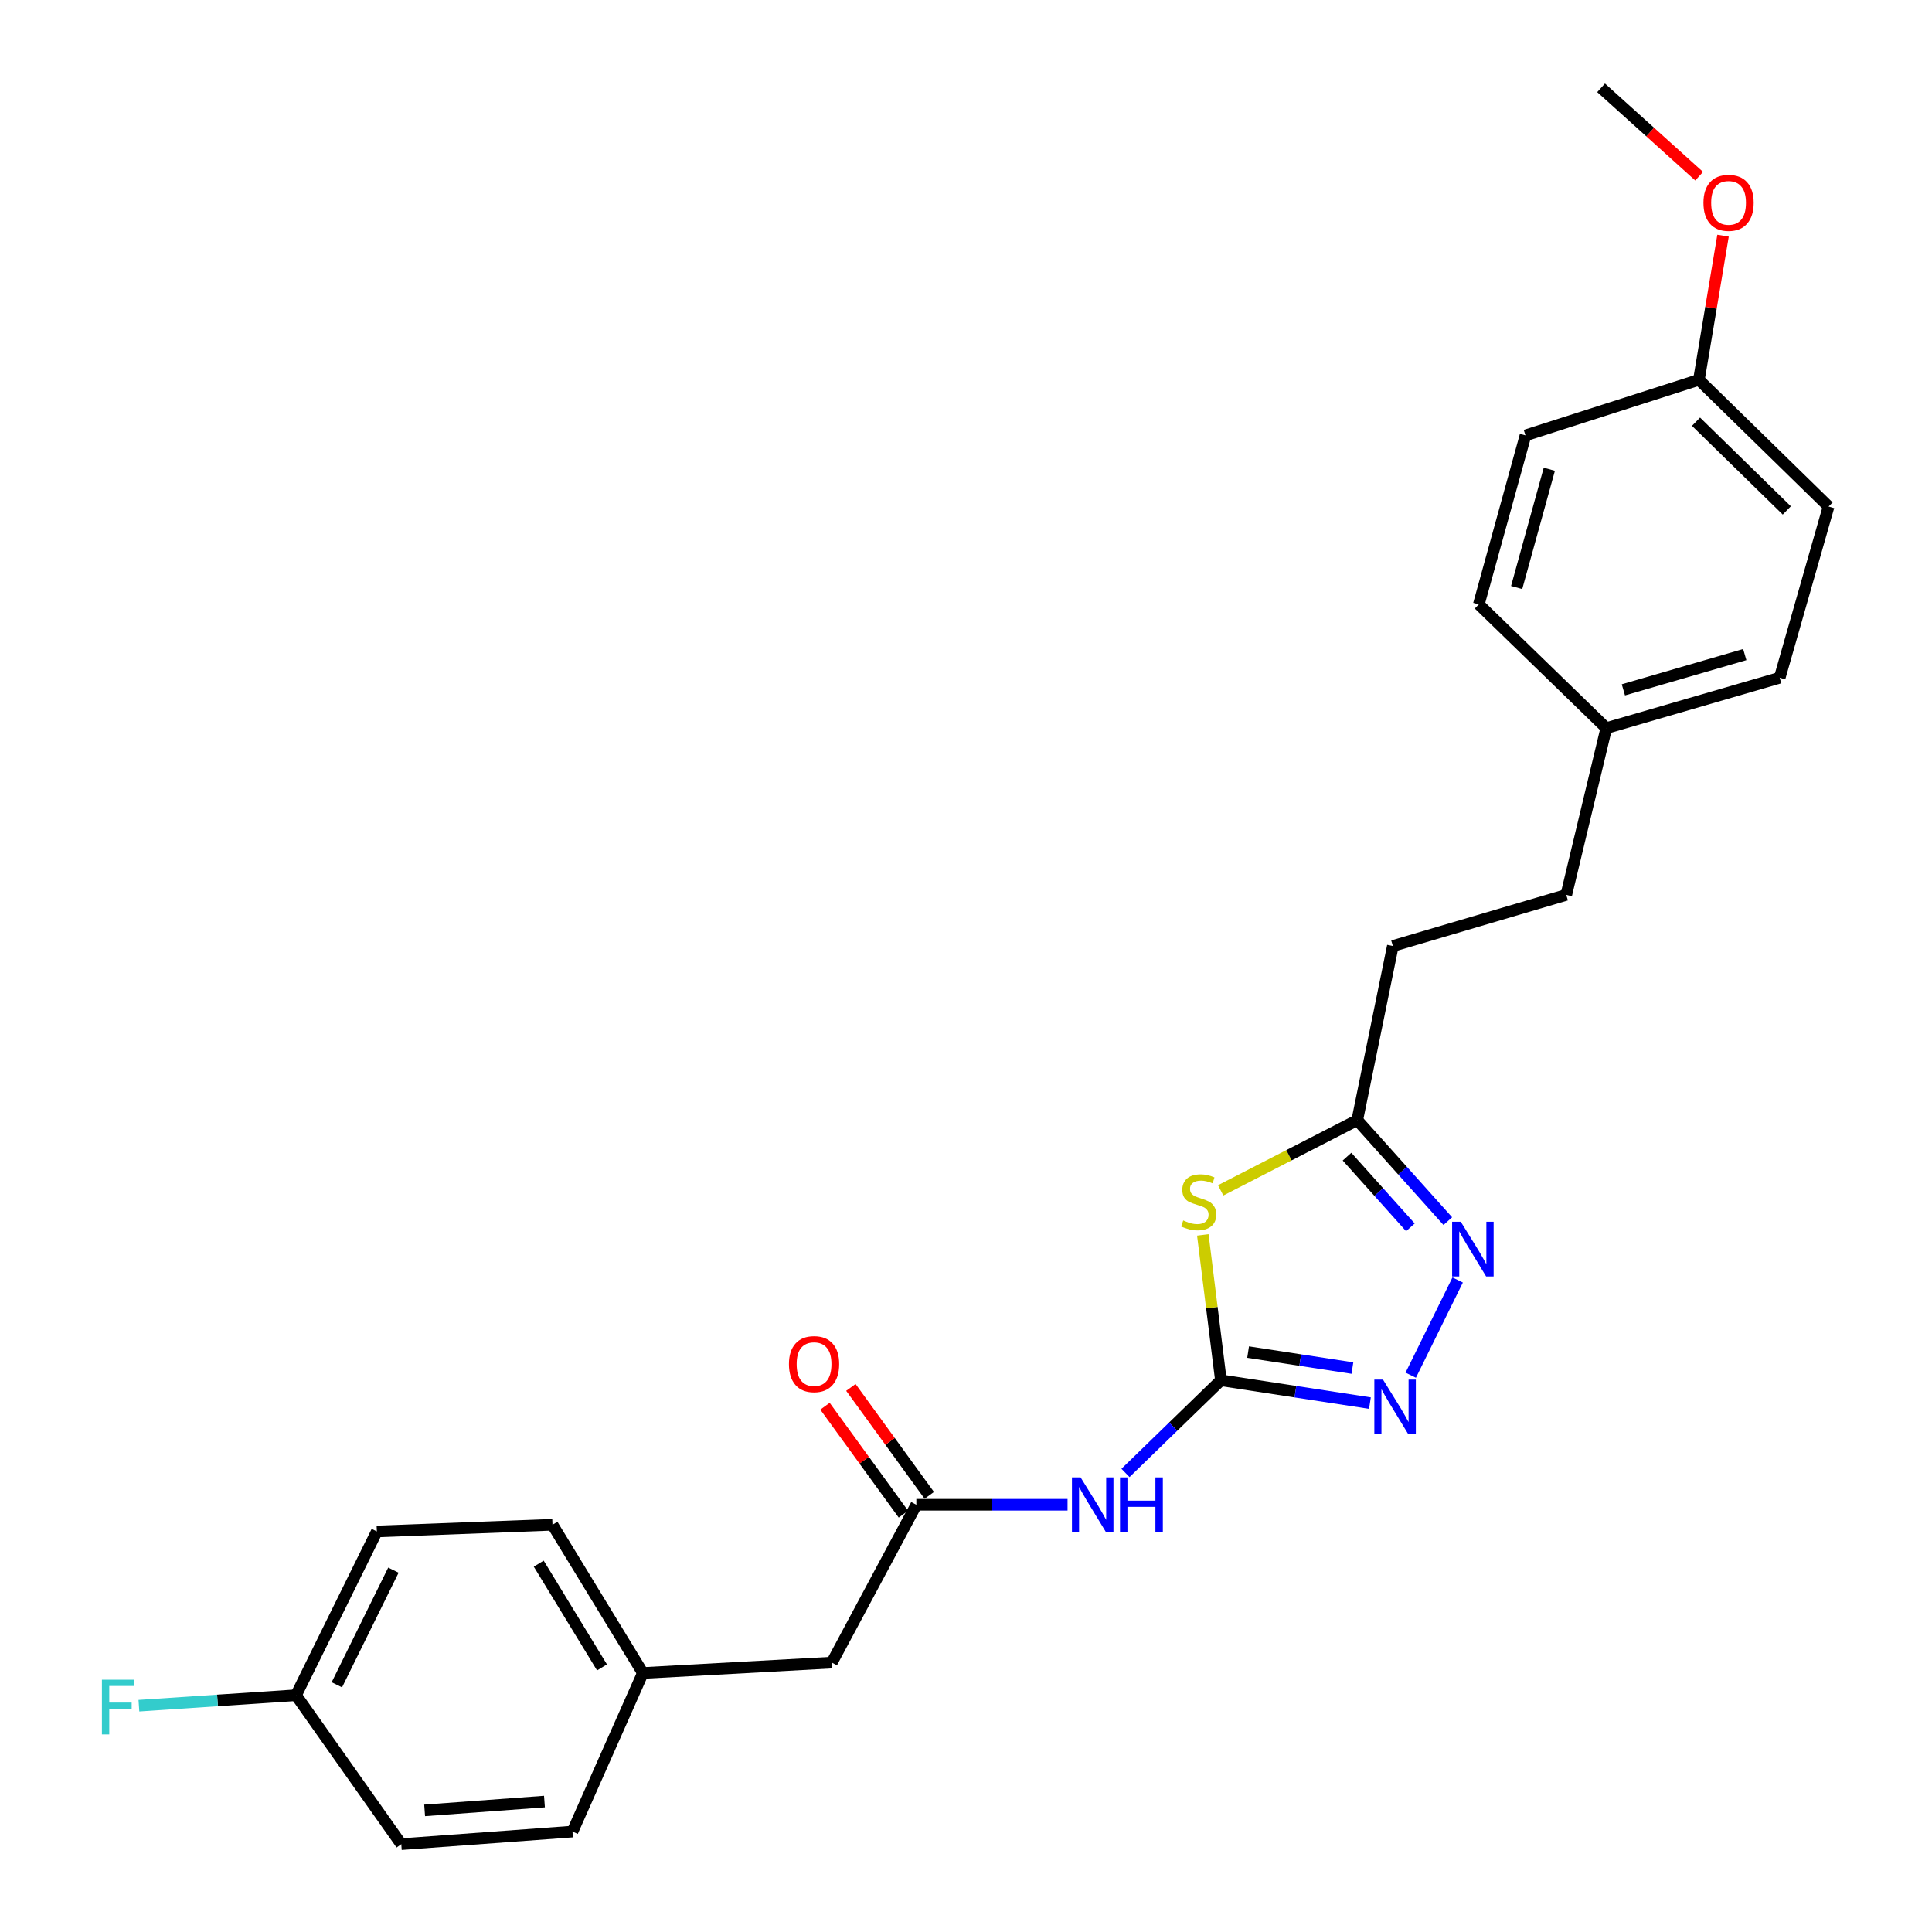 <?xml version='1.0' encoding='iso-8859-1'?>
<svg version='1.1' baseProfile='full'
              xmlns='http://www.w3.org/2000/svg'
                      xmlns:rdkit='http://www.rdkit.org/xml'
                      xmlns:xlink='http://www.w3.org/1999/xlink'
                  xml:space='preserve'
width='1000px' height='1000px' viewBox='0 0 1000 1000'>
<!-- END OF HEADER -->
<rect style='opacity:1.0;fill:#FFFFFF;stroke:none' width='1000' height='1000' x='0' y='0'> </rect>
<path class='bond-0' d='M 631.939,714.434 L 627.258,676.811' style='fill:none;fill-rule:evenodd;stroke:#000000;stroke-width:6px;stroke-linecap:butt;stroke-linejoin:miter;stroke-opacity:1' />
<path class='bond-0' d='M 627.258,676.811 L 622.576,639.187' style='fill:none;fill-rule:evenodd;stroke:#CCCC00;stroke-width:6px;stroke-linecap:butt;stroke-linejoin:miter;stroke-opacity:1' />
<path class='bond-1' d='M 631.939,714.434 L 670.508,720.339' style='fill:none;fill-rule:evenodd;stroke:#000000;stroke-width:6px;stroke-linecap:butt;stroke-linejoin:miter;stroke-opacity:1' />
<path class='bond-1' d='M 670.508,720.339 L 709.076,726.245' style='fill:none;fill-rule:evenodd;stroke:#0000FF;stroke-width:6px;stroke-linecap:butt;stroke-linejoin:miter;stroke-opacity:1' />
<path class='bond-1' d='M 646.016,699.842 L 673.013,703.976' style='fill:none;fill-rule:evenodd;stroke:#000000;stroke-width:6px;stroke-linecap:butt;stroke-linejoin:miter;stroke-opacity:1' />
<path class='bond-1' d='M 673.013,703.976 L 700.011,708.11' style='fill:none;fill-rule:evenodd;stroke:#0000FF;stroke-width:6px;stroke-linecap:butt;stroke-linejoin:miter;stroke-opacity:1' />
<path class='bond-3' d='M 631.939,714.434 L 607.245,738.41' style='fill:none;fill-rule:evenodd;stroke:#000000;stroke-width:6px;stroke-linecap:butt;stroke-linejoin:miter;stroke-opacity:1' />
<path class='bond-3' d='M 607.245,738.41 L 582.55,762.386' style='fill:none;fill-rule:evenodd;stroke:#0000FF;stroke-width:6px;stroke-linecap:butt;stroke-linejoin:miter;stroke-opacity:1' />
<path class='bond-4' d='M 631.822,616.124 L 667.169,597.953' style='fill:none;fill-rule:evenodd;stroke:#CCCC00;stroke-width:6px;stroke-linecap:butt;stroke-linejoin:miter;stroke-opacity:1' />
<path class='bond-4' d='M 667.169,597.953 L 702.516,579.783' style='fill:none;fill-rule:evenodd;stroke:#000000;stroke-width:6px;stroke-linecap:butt;stroke-linejoin:miter;stroke-opacity:1' />
<path class='bond-2' d='M 730.196,711.801 L 754.486,662.513' style='fill:none;fill-rule:evenodd;stroke:#0000FF;stroke-width:6px;stroke-linecap:butt;stroke-linejoin:miter;stroke-opacity:1' />
<path class='bond-25' d='M 749.379,632.054 L 725.948,605.918' style='fill:none;fill-rule:evenodd;stroke:#0000FF;stroke-width:6px;stroke-linecap:butt;stroke-linejoin:miter;stroke-opacity:1' />
<path class='bond-25' d='M 725.948,605.918 L 702.516,579.783' style='fill:none;fill-rule:evenodd;stroke:#000000;stroke-width:6px;stroke-linecap:butt;stroke-linejoin:miter;stroke-opacity:1' />
<path class='bond-25' d='M 730.023,635.264 L 713.622,616.969' style='fill:none;fill-rule:evenodd;stroke:#0000FF;stroke-width:6px;stroke-linecap:butt;stroke-linejoin:miter;stroke-opacity:1' />
<path class='bond-25' d='M 713.622,616.969 L 697.22,598.674' style='fill:none;fill-rule:evenodd;stroke:#000000;stroke-width:6px;stroke-linecap:butt;stroke-linejoin:miter;stroke-opacity:1' />
<path class='bond-5' d='M 552.562,778.858 L 513.429,778.858' style='fill:none;fill-rule:evenodd;stroke:#0000FF;stroke-width:6px;stroke-linecap:butt;stroke-linejoin:miter;stroke-opacity:1' />
<path class='bond-5' d='M 513.429,778.858 L 474.296,778.858' style='fill:none;fill-rule:evenodd;stroke:#000000;stroke-width:6px;stroke-linecap:butt;stroke-linejoin:miter;stroke-opacity:1' />
<path class='bond-8' d='M 702.516,579.783 L 720.937,489.644' style='fill:none;fill-rule:evenodd;stroke:#000000;stroke-width:6px;stroke-linecap:butt;stroke-linejoin:miter;stroke-opacity:1' />
<path class='bond-6' d='M 480.993,773.993 L 460.703,746.061' style='fill:none;fill-rule:evenodd;stroke:#000000;stroke-width:6px;stroke-linecap:butt;stroke-linejoin:miter;stroke-opacity:1' />
<path class='bond-6' d='M 460.703,746.061 L 440.413,718.129' style='fill:none;fill-rule:evenodd;stroke:#FF0000;stroke-width:6px;stroke-linecap:butt;stroke-linejoin:miter;stroke-opacity:1' />
<path class='bond-6' d='M 467.599,783.722 L 447.309,755.79' style='fill:none;fill-rule:evenodd;stroke:#000000;stroke-width:6px;stroke-linecap:butt;stroke-linejoin:miter;stroke-opacity:1' />
<path class='bond-6' d='M 447.309,755.79 L 427.02,727.858' style='fill:none;fill-rule:evenodd;stroke:#FF0000;stroke-width:6px;stroke-linecap:butt;stroke-linejoin:miter;stroke-opacity:1' />
<path class='bond-7' d='M 474.296,778.858 L 430.565,860.563' style='fill:none;fill-rule:evenodd;stroke:#000000;stroke-width:6px;stroke-linecap:butt;stroke-linejoin:miter;stroke-opacity:1' />
<path class='bond-9' d='M 430.565,860.563 L 332.747,865.934' style='fill:none;fill-rule:evenodd;stroke:#000000;stroke-width:6px;stroke-linecap:butt;stroke-linejoin:miter;stroke-opacity:1' />
<path class='bond-14' d='M 720.937,489.644 L 810.699,463.185' style='fill:none;fill-rule:evenodd;stroke:#000000;stroke-width:6px;stroke-linecap:butt;stroke-linejoin:miter;stroke-opacity:1' />
<path class='bond-17' d='M 332.747,865.934 L 296.319,948.025' style='fill:none;fill-rule:evenodd;stroke:#000000;stroke-width:6px;stroke-linecap:butt;stroke-linejoin:miter;stroke-opacity:1' />
<path class='bond-18' d='M 332.747,865.934 L 285.963,789.214' style='fill:none;fill-rule:evenodd;stroke:#000000;stroke-width:6px;stroke-linecap:butt;stroke-linejoin:miter;stroke-opacity:1' />
<path class='bond-18' d='M 311.596,863.045 L 278.847,809.34' style='fill:none;fill-rule:evenodd;stroke:#000000;stroke-width:6px;stroke-linecap:butt;stroke-linejoin:miter;stroke-opacity:1' />
<path class='bond-10' d='M 153.234,877.439 L 195.052,792.672' style='fill:none;fill-rule:evenodd;stroke:#000000;stroke-width:6px;stroke-linecap:butt;stroke-linejoin:miter;stroke-opacity:1' />
<path class='bond-10' d='M 174.353,872.048 L 203.625,812.711' style='fill:none;fill-rule:evenodd;stroke:#000000;stroke-width:6px;stroke-linecap:butt;stroke-linejoin:miter;stroke-opacity:1' />
<path class='bond-13' d='M 153.234,877.439 L 112.567,880.149' style='fill:none;fill-rule:evenodd;stroke:#000000;stroke-width:6px;stroke-linecap:butt;stroke-linejoin:miter;stroke-opacity:1' />
<path class='bond-13' d='M 112.567,880.149 L 71.9,882.859' style='fill:none;fill-rule:evenodd;stroke:#33CCCC;stroke-width:6px;stroke-linecap:butt;stroke-linejoin:miter;stroke-opacity:1' />
<path class='bond-26' d='M 153.234,877.439 L 207.707,954.545' style='fill:none;fill-rule:evenodd;stroke:#000000;stroke-width:6px;stroke-linecap:butt;stroke-linejoin:miter;stroke-opacity:1' />
<path class='bond-11' d='M 831.41,376.872 L 810.699,463.185' style='fill:none;fill-rule:evenodd;stroke:#000000;stroke-width:6px;stroke-linecap:butt;stroke-linejoin:miter;stroke-opacity:1' />
<path class='bond-19' d='M 831.41,376.872 L 765.432,312.816' style='fill:none;fill-rule:evenodd;stroke:#000000;stroke-width:6px;stroke-linecap:butt;stroke-linejoin:miter;stroke-opacity:1' />
<path class='bond-20' d='M 831.41,376.872 L 921.171,350.799' style='fill:none;fill-rule:evenodd;stroke:#000000;stroke-width:6px;stroke-linecap:butt;stroke-linejoin:miter;stroke-opacity:1' />
<path class='bond-20' d='M 840.257,357.064 L 903.09,338.813' style='fill:none;fill-rule:evenodd;stroke:#000000;stroke-width:6px;stroke-linecap:butt;stroke-linejoin:miter;stroke-opacity:1' />
<path class='bond-12' d='M 879.353,196.596 L 946.481,262.188' style='fill:none;fill-rule:evenodd;stroke:#000000;stroke-width:6px;stroke-linecap:butt;stroke-linejoin:miter;stroke-opacity:1' />
<path class='bond-12' d='M 877.853,218.275 L 924.843,264.189' style='fill:none;fill-rule:evenodd;stroke:#000000;stroke-width:6px;stroke-linecap:butt;stroke-linejoin:miter;stroke-opacity:1' />
<path class='bond-23' d='M 879.353,196.596 L 885.598,159.291' style='fill:none;fill-rule:evenodd;stroke:#000000;stroke-width:6px;stroke-linecap:butt;stroke-linejoin:miter;stroke-opacity:1' />
<path class='bond-23' d='M 885.598,159.291 L 891.843,121.987' style='fill:none;fill-rule:evenodd;stroke:#FF0000;stroke-width:6px;stroke-linecap:butt;stroke-linejoin:miter;stroke-opacity:1' />
<path class='bond-27' d='M 879.353,196.596 L 789.592,225.354' style='fill:none;fill-rule:evenodd;stroke:#000000;stroke-width:6px;stroke-linecap:butt;stroke-linejoin:miter;stroke-opacity:1' />
<path class='bond-15' d='M 207.707,954.545 L 296.319,948.025' style='fill:none;fill-rule:evenodd;stroke:#000000;stroke-width:6px;stroke-linecap:butt;stroke-linejoin:miter;stroke-opacity:1' />
<path class='bond-15' d='M 219.784,937.058 L 281.812,932.493' style='fill:none;fill-rule:evenodd;stroke:#000000;stroke-width:6px;stroke-linecap:butt;stroke-linejoin:miter;stroke-opacity:1' />
<path class='bond-16' d='M 195.052,792.672 L 285.963,789.214' style='fill:none;fill-rule:evenodd;stroke:#000000;stroke-width:6px;stroke-linecap:butt;stroke-linejoin:miter;stroke-opacity:1' />
<path class='bond-22' d='M 765.432,312.816 L 789.592,225.354' style='fill:none;fill-rule:evenodd;stroke:#000000;stroke-width:6px;stroke-linecap:butt;stroke-linejoin:miter;stroke-opacity:1' />
<path class='bond-22' d='M 785.013,304.105 L 801.925,242.881' style='fill:none;fill-rule:evenodd;stroke:#000000;stroke-width:6px;stroke-linecap:butt;stroke-linejoin:miter;stroke-opacity:1' />
<path class='bond-21' d='M 921.171,350.799 L 946.481,262.188' style='fill:none;fill-rule:evenodd;stroke:#000000;stroke-width:6px;stroke-linecap:butt;stroke-linejoin:miter;stroke-opacity:1' />
<path class='bond-24' d='M 879.483,91.189 L 854.104,68.322' style='fill:none;fill-rule:evenodd;stroke:#FF0000;stroke-width:6px;stroke-linecap:butt;stroke-linejoin:miter;stroke-opacity:1' />
<path class='bond-24' d='M 854.104,68.322 L 828.725,45.455' style='fill:none;fill-rule:evenodd;stroke:#000000;stroke-width:6px;stroke-linecap:butt;stroke-linejoin:miter;stroke-opacity:1' />
<path  class='atom-1' d='M 612.434 631.698
Q 612.754 631.818, 614.074 632.378
Q 615.394 632.938, 616.834 633.298
Q 618.314 633.618, 619.754 633.618
Q 622.434 633.618, 623.994 632.338
Q 625.554 631.018, 625.554 628.738
Q 625.554 627.178, 624.754 626.218
Q 623.994 625.258, 622.794 624.738
Q 621.594 624.218, 619.594 623.618
Q 617.074 622.858, 615.554 622.138
Q 614.074 621.418, 612.994 619.898
Q 611.954 618.378, 611.954 615.818
Q 611.954 612.258, 614.354 610.058
Q 616.794 607.858, 621.594 607.858
Q 624.874 607.858, 628.594 609.418
L 627.674 612.498
Q 624.274 611.098, 621.714 611.098
Q 618.954 611.098, 617.434 612.258
Q 615.914 613.378, 615.954 615.338
Q 615.954 616.858, 616.714 617.778
Q 617.514 618.698, 618.634 619.218
Q 619.794 619.738, 621.714 620.338
Q 624.274 621.138, 625.794 621.938
Q 627.314 622.738, 628.394 624.378
Q 629.514 625.978, 629.514 628.738
Q 629.514 632.658, 626.874 634.778
Q 624.274 636.858, 619.914 636.858
Q 617.394 636.858, 615.474 636.298
Q 613.594 635.778, 611.354 634.858
L 612.434 631.698
' fill='#CCCC00'/>
<path  class='atom-2' d='M 715.836 714.078
L 725.116 729.078
Q 726.036 730.558, 727.516 733.238
Q 728.996 735.918, 729.076 736.078
L 729.076 714.078
L 732.836 714.078
L 732.836 742.398
L 728.956 742.398
L 718.996 725.998
Q 717.836 724.078, 716.596 721.878
Q 715.396 719.678, 715.036 718.998
L 715.036 742.398
L 711.356 742.398
L 711.356 714.078
L 715.836 714.078
' fill='#0000FF'/>
<path  class='atom-3' d='M 756.1 632.374
L 765.38 647.374
Q 766.3 648.854, 767.78 651.534
Q 769.26 654.214, 769.34 654.374
L 769.34 632.374
L 773.1 632.374
L 773.1 660.694
L 769.22 660.694
L 759.26 644.294
Q 758.1 642.374, 756.86 640.174
Q 755.66 637.974, 755.3 637.294
L 755.3 660.694
L 751.62 660.694
L 751.62 632.374
L 756.1 632.374
' fill='#0000FF'/>
<path  class='atom-4' d='M 559.324 764.698
L 568.604 779.698
Q 569.524 781.178, 571.004 783.858
Q 572.484 786.538, 572.564 786.698
L 572.564 764.698
L 576.324 764.698
L 576.324 793.018
L 572.444 793.018
L 562.484 776.618
Q 561.324 774.698, 560.084 772.498
Q 558.884 770.298, 558.524 769.618
L 558.524 793.018
L 554.844 793.018
L 554.844 764.698
L 559.324 764.698
' fill='#0000FF'/>
<path  class='atom-4' d='M 579.724 764.698
L 583.564 764.698
L 583.564 776.738
L 598.044 776.738
L 598.044 764.698
L 601.884 764.698
L 601.884 793.018
L 598.044 793.018
L 598.044 779.938
L 583.564 779.938
L 583.564 793.018
L 579.724 793.018
L 579.724 764.698
' fill='#0000FF'/>
<path  class='atom-7' d='M 408.359 706.062
Q 408.359 699.262, 411.719 695.462
Q 415.079 691.662, 421.359 691.662
Q 427.639 691.662, 430.999 695.462
Q 434.359 699.262, 434.359 706.062
Q 434.359 712.942, 430.959 716.862
Q 427.559 720.742, 421.359 720.742
Q 415.119 720.742, 411.719 716.862
Q 408.359 712.982, 408.359 706.062
M 421.359 717.542
Q 425.679 717.542, 427.999 714.662
Q 430.359 711.742, 430.359 706.062
Q 430.359 700.502, 427.999 697.702
Q 425.679 694.862, 421.359 694.862
Q 417.039 694.862, 414.679 697.662
Q 412.359 700.462, 412.359 706.062
Q 412.359 711.782, 414.679 714.662
Q 417.039 717.542, 421.359 717.542
' fill='#FF0000'/>
<path  class='atom-14' d='M 52.753 869.413
L 69.593 869.413
L 69.593 872.653
L 56.553 872.653
L 56.553 881.253
L 68.153 881.253
L 68.153 884.533
L 56.553 884.533
L 56.553 897.733
L 52.753 897.733
L 52.753 869.413
' fill='#33CCCC'/>
<path  class='atom-24' d='M 881.703 104.983
Q 881.703 98.183, 885.063 94.383
Q 888.423 90.583, 894.703 90.583
Q 900.983 90.583, 904.343 94.383
Q 907.703 98.183, 907.703 104.983
Q 907.703 111.863, 904.303 115.783
Q 900.903 119.663, 894.703 119.663
Q 888.463 119.663, 885.063 115.783
Q 881.703 111.903, 881.703 104.983
M 894.703 116.463
Q 899.023 116.463, 901.343 113.583
Q 903.703 110.663, 903.703 104.983
Q 903.703 99.423, 901.343 96.623
Q 899.023 93.783, 894.703 93.783
Q 890.383 93.783, 888.023 96.583
Q 885.703 99.383, 885.703 104.983
Q 885.703 110.703, 888.023 113.583
Q 890.383 116.463, 894.703 116.463
' fill='#FF0000'/>
</svg>
